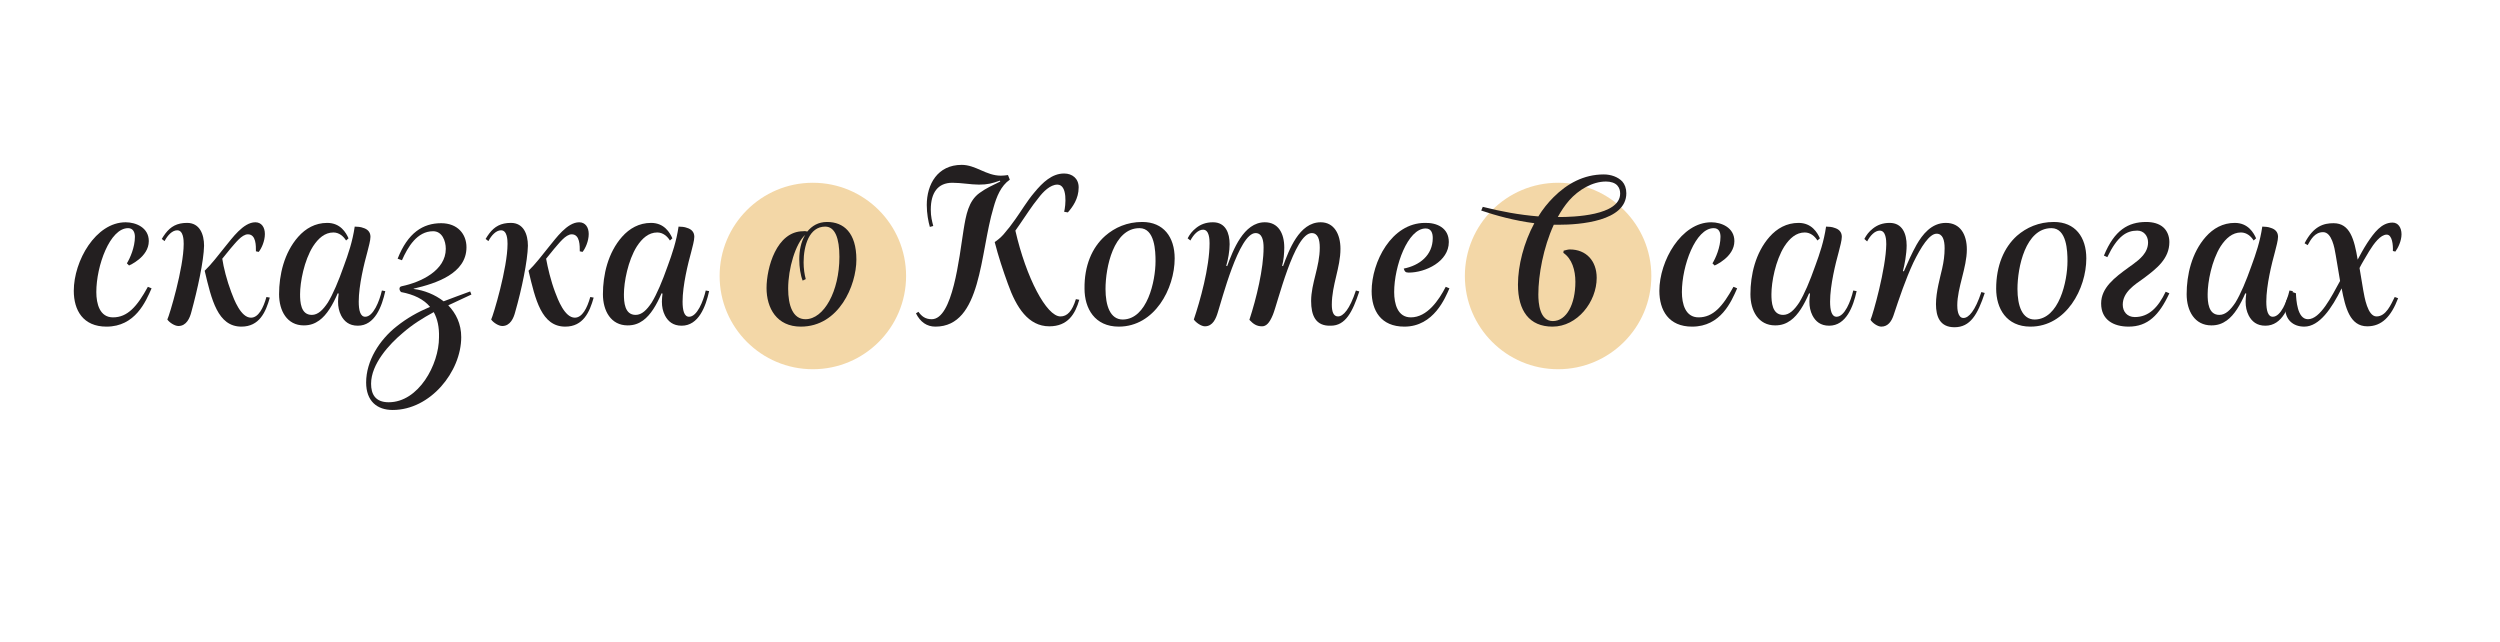 <?xml version="1.0" encoding="utf-8"?>
<!-- Generator: Adobe Illustrator 22.1.0, SVG Export Plug-In . SVG Version: 6.00 Build 0)  -->
<svg version="1.1" id="Layer_1" xmlns="http://www.w3.org/2000/svg" xmlns:xlink="http://www.w3.org/1999/xlink" x="0px" y="0px"
	 viewBox="0 0 809.8 207.9" style="enable-background:new 0 0 809.8 207.9;" xml:space="preserve">
<style type="text/css">
	.st0{fill:#F3D7A7;}
	.st1{fill:none;}
	.st2{enable-background:new    ;}
	.st3{fill:#231F20;}
</style>
<circle class="st0" cx="263.3" cy="89.4" r="30.2"/>
<circle class="st0" cx="504.7" cy="89.4" r="30.2"/>
<rect x="21.8" y="55.9" class="st1" width="840.6" height="159.5"/>
<g class="st2">
	<path class="st3" d="M41.5,73.9c-5.9,0-10.3,12.2-10.3,20.7c0,3.8,1.1,8.2,5.4,8.2c4.7,0,7.8-3.5,11.3-9.9l1.2,0.5
		c-1.9,4.3-5.3,12.4-14.6,12.4c-7.6,0-10.6-5.3-10.6-11.6C23.9,84.5,31,72,40.7,72c3.3,0,7.5,1.7,7.5,6.1c0,5.2-6.4,7.9-6.4,7.9
		l-0.7-0.7c1-1.6,2.6-5.2,2.6-8.6C43.7,75.4,43.2,73.9,41.5,73.9z"/>
	<path class="st3" d="M62,101c-0.5,2-1.6,4.6-4.2,4.6c-1.2,0-2.9-1.1-3.6-2.1c0.7-1.4,5.3-16.7,5.3-24.5c0-1.3-0.1-4.4-2.1-4.4
		c-1.6,0-3.1,1.6-4.1,3.5l-0.9-0.7c0.4-0.6,0.7-1.2,1.2-1.8c1.7-2.2,3.7-3.4,7-3.4c4.1,0,5.5,3.7,5.5,7.4C66,84.5,64,93.7,62,101z
		 M74.9,94.6c0.9,2.4,3.1,8.3,6.4,8.3c2.4,0,4-3.1,5-6.7l1.1,0.2c-1.3,4.7-3.4,9.4-9.2,9.4c-7.7,0-9.7-8.8-11.9-18.1
		c2.1-2,4.4-5,6.8-8c2-2.4,5.7-7.7,9.6-7.7c2,0,3.1,1.6,3.1,3.8c0,2.3-1.1,4.7-2,5.8l-0.9-0.2c0-1.7,0.1-5.5-2.6-5.5
		c-2,0-4.1,2.9-5.7,4.7c-0.8,1-1.6,2-2.6,3.2C72.4,86.6,73.5,90.9,74.9,94.6z"/>
	<path class="st3" d="M109.4,95c-1.6,3.7-3.5,7-6,8.8c-1.4,1-2.9,1.6-5,1.6c-5.4,0-8-4.7-8-10.1c0-6.2,1.6-13.4,6.2-18.6
		c2.4-2.7,5.5-4.5,9.4-4.5c4.3,0,6.1,3.2,6.9,5l-0.8,0.7c-0.8-1.3-2.2-2.6-4.1-2.6c-2.8,0-4.9,1.9-6.6,4.5
		c-2.9,4.6-4.2,11.6-4.2,15.5c0,2.5,0.2,6.7,3.8,6.7c2,0,3.6-1.6,5.2-4c1.7-2.8,3.4-6.8,5.2-11.9c1.4-3.8,2.8-7.9,3.5-12.7
		c0.8,0,2,0.1,2.7,0.4c1.4,0.4,2.4,1.3,2.4,2.9c0,1.2-0.6,3.3-1,4.9c-1,3.6-2.8,10.8-2.8,16.1c0,2.8,0.5,4.9,2.1,4.9
		c2.6,0,4.6-5,5.4-8.5l1.1,0.2c-1.1,5-3.4,11.2-8.9,11.2c-2.8,0-4.4-1.4-5.4-3.3c-0.7-1.4-1-2.8-1-4.5c0-0.8,0.1-1.7,0.2-2.6
		L109.4,95z"/>
	<path class="st3" d="M134,93.6c3.3,0.4,6.9,1.8,9.7,4c2.7-1,5.5-2.1,8.6-3.2l0.4,1c-2.7,1.3-5.2,2.4-7.5,3.5
		c2.5,2.6,4.2,6,4.2,10.3c0,11.2-10,23.6-22.2,23.6c-5.1,0-8.6-2.9-8.6-8.9c0-7,4.3-13.8,9.9-18.2c3.4-2.7,6.8-4.6,10.8-6.3
		c-2.1-2.5-5.2-4-9.4-4.8c0,0-0.5-0.5-0.5-1s0.2-0.8,0.8-0.9c6.2-1.3,14.2-5.1,14.2-12.1c0-2.6-1.2-5.7-4.1-5.7
		c-5.2,0-8.2,5.1-10.1,9.4l-1.4-0.5c3.3-8.4,8.2-11.5,14.1-11.5c5.3,0,8.2,3.5,8.2,7.8c0,8.5-9.8,11.7-17.1,13.4V93.6z M140.5,101.1
		c-3.5,1.9-6.9,4-10.1,6.8c-4.3,3.6-10.2,10-10.2,16.4c0,3.3,1.3,6,5.7,6c9.7,0,16.3-12.2,16.3-21
		C142.3,105.9,141.7,103.3,140.5,101.1z"/>
	<path class="st3" d="M166.9,101c-0.5,2-1.6,4.6-4.2,4.6c-1.2,0-2.9-1.1-3.6-2.1c0.7-1.4,5.3-16.7,5.3-24.5c0-1.3-0.1-4.4-2.1-4.4
		c-1.6,0-3.1,1.6-4.1,3.5l-0.9-0.7c0.4-0.6,0.7-1.2,1.2-1.8c1.7-2.2,3.7-3.4,7-3.4c4.1,0,5.5,3.7,5.5,7.4
		C170.9,84.5,169,93.7,166.9,101z M179.8,94.6c0.9,2.4,3.1,8.3,6.4,8.3c2.4,0,4-3.1,5-6.7l1.1,0.2c-1.3,4.7-3.4,9.4-9.2,9.4
		c-7.7,0-9.7-8.8-11.9-18.1c2.1-2,4.4-5,6.8-8c2-2.4,5.7-7.7,9.6-7.7c2,0,3.1,1.6,3.1,3.8c0,2.3-1.1,4.7-2,5.8l-0.9-0.2
		c0-1.7,0.1-5.5-2.6-5.5c-2,0-4.1,2.9-5.7,4.7c-0.8,1-1.6,2-2.6,3.2C177.4,86.6,178.4,90.9,179.8,94.6z"/>
	<path class="st3" d="M214.3,95c-1.6,3.7-3.5,7-6,8.8c-1.4,1-2.9,1.6-5,1.6c-5.4,0-8-4.7-8-10.1c0-6.2,1.6-13.4,6.2-18.6
		c2.4-2.7,5.5-4.5,9.4-4.5c4.3,0,6.1,3.2,6.9,5l-0.8,0.7c-0.8-1.3-2.2-2.6-4.1-2.6c-2.8,0-4.9,1.9-6.6,4.5
		c-2.9,4.6-4.2,11.6-4.2,15.5c0,2.5,0.2,6.7,3.8,6.7c2,0,3.6-1.6,5.2-4c1.7-2.8,3.4-6.8,5.2-11.9c1.4-3.8,2.8-7.9,3.5-12.7
		c0.8,0,2,0.1,2.7,0.4c1.4,0.4,2.4,1.3,2.4,2.9c0,1.2-0.6,3.3-1,4.9c-1,3.6-2.8,10.8-2.8,16.1c0,2.8,0.5,4.9,2.1,4.9
		c2.6,0,4.6-5,5.4-8.5l1.1,0.2c-1.1,5-3.4,11.2-8.9,11.2c-2.8,0-4.4-1.4-5.4-3.3c-0.7-1.4-1-2.8-1-4.5c0-0.8,0.1-1.7,0.2-2.6
		L214.3,95z"/>
	<path class="st3" d="M261.5,75c1.5-1.8,3.5-3.1,6.4-3.1c5.4,0,9.5,3.5,9.5,12.2c0,8.3-5.6,21.7-18,21.7c-7.8,0-11.1-6-11.1-12.5
		c0-6.5,3.2-18.4,11.9-18.4C260.6,74.8,261.1,74.9,261.5,75z M260,90.9c-0.7-1.7-1.1-4.4-1.1-6.9c0-2.7,0.5-5.6,1.9-7.9
		c-3.1,2.8-5.5,10.8-5.5,17.4c0,5.4,1.5,9.9,5.6,9.9c6,0,11-9.1,11-20.2c0-6-1.4-9.8-4.6-9.8c-5.2,0-7,6.2-7,11.6c0,2,0.3,4,0.7,5.4
		L260,90.9z"/>
	<path class="st3" d="M327.1,58.2c-2.9,2-4.3,5.5-5.3,9.1c-4.4,14.6-3.8,38.5-18.8,38.5c-2.8,0-4.9-1.5-6.3-4.3l0.8-0.5
		c1,1.4,2.2,2.4,4.3,2.4c6.8,0,8.9-19.9,10.3-28.8c0.8-5,1.6-9.5,5.2-12.1c2.2-1.6,4.1-2.4,6.7-3.7l-0.1-0.3c-2.5,0.9-4,1.3-6.8,1.3
		c-2.6,0-5.7-0.6-8.6-0.6c-4.7,0-7,3.2-7,8.7c0,2.3,0.4,3.7,0.8,5.3l-1.1,0.3c-0.5-1.7-1-4.4-1-7.1c0-6.7,3.5-13,11.3-13
		c4.6,0,7.9,3.5,12.7,3.5c0.8,0,1.6-0.1,2.3-0.2L327.1,58.2z M344.7,68.6c0.5-1.9,1.2-8.8-2.2-8.8c-2.3,0-4.6,2.3-6.1,4.3
		c-2.3,2.8-4,5.6-6.1,8.6l-1.4,2c3.5,15.3,10.1,27.8,14.6,27.8c2.2,0,3.8-1.7,5-5.6l1.1,0.2c-1.3,4.6-3.7,8.6-9.7,8.6
		c-6.8,0-10.7-6.1-13.4-13.7c-1.6-4.4-3.1-8.9-4.3-13.6c0.8-0.5,2-1.5,2.8-2.4c1.4-1.6,2.8-3.4,3.9-5c1.8-2.5,3.8-5.9,6.1-8.6
		c2.8-3.4,5.8-6.2,9.7-6.2c2.6,0,4.7,1.6,4.7,4.5c0,3.7-2,6.4-3.5,8.1L344.7,68.6z"/>
	<path class="st3" d="M358,76.4c3.1-2.7,7.1-4.5,12-4.5c6.9,0,10.5,4.9,10.5,11.8c0,9.8-6.5,22.1-18.1,22.1
		c-7.8,0-11.1-5.9-11.1-12.3C351.2,86.1,353.7,80.2,358,76.4z M374.3,84.6c0-3.2-0.2-10.7-5.2-10.7c-8.4,0-11,12.7-11,19.7
		c0,5.4,1.5,9.9,5.6,9.9C371.6,103.4,374.3,91.1,374.3,84.6z"/>
	<path class="st3" d="M424.7,97.5c0-5.7,2.8-11.1,2.8-17.3c0-2.6-0.6-4.7-2.6-4.7c-5.7,0-11.1,23-12.6,26.5
		c-1.1,2.7-2.2,3.7-3.5,3.7c-1.7,0-2.8-0.7-4.1-2.1c2.3-7,4.6-16.6,4.6-23.4c0-2.2-0.4-4.7-2.6-4.7c-5.4,0-11,22-12.2,25.6
		c-0.6,2-1.6,4.6-4.2,4.6c-1.2,0-2.9-1.2-3.6-2.2c2-5.9,5.1-16.9,5.1-24.7c0-1.3-0.1-4.4-2.1-4.4c-1.6,0-3.1,1.6-4.1,3.5l-0.9-0.7
		c0.7-1.3,1.4-2.3,2.8-3.4c1.4-1.1,3.1-1.8,5.4-1.8c4.1,0,5.4,3.5,5.4,7.1c0,2.2-0.5,5-1.1,7l0.3,0.1c1.9-5.1,5.3-14.2,12.2-14.2
		c4.3,0,6.3,3.5,6.3,8.2c0,1.6-0.2,4.3-0.7,5.9l0.3,0.1c1.9-5.1,5.2-14.2,12.2-14.2c4.3,0,6.4,3.8,6.4,8.6c0,6.1-2.8,11.7-2.8,18.1
		c0,2.2,0.5,3.8,2,3.8c1.7,0,3.8-2.3,5.8-8.4l1.1,0.3c-2.2,6.7-4.5,11.1-9.2,11.1C426.1,105.7,424.7,102.1,424.7,97.5z"/>
	<path class="st3" d="M469.3,78.4c0,6.3-7.5,9.9-13,9.9c-1.1,0-1.3-0.4-1.6-1.3c5.1-1,9.4-4.3,9.4-9.9c0-1.6-0.5-3.1-2.3-3.1
		c-5.8,0-10.2,12.2-10.2,20.6c0,3.8,1.1,8.2,5.4,8.2c5.3,0,9.1-5.6,11.3-9.9l1.2,0.5c-1.3,2.9-5,12.4-14.6,12.4
		c-7.6,0-10.6-5.2-10.6-11.5c0-9.4,6.4-22.1,17.3-22.1C465.4,72.1,469.3,73.8,469.3,78.4z"/>
	<path class="st3" d="M480.3,67c5.9,1.5,11.8,2.6,18,3.1c1.4-2.3,3.1-4.4,4.9-6.2c4.4-4.4,9.8-7.4,16.3-7.4c2.3,0,4.6,0.8,6,2.3
		c0.8,0.9,1.3,2.2,1.3,3.8c0,9.1-15.2,10.2-21.8,10.2h-1.7c-3.4,7.4-5,16.3-5,22.6c0,2.7,0.4,8.6,4.7,8.6c4.4,0,7.3-5.4,7.3-12.7
		c0-3.8-1.1-7.5-3.9-9.4l0.1-0.7c0.7-0.2,1.5-0.4,2-0.4c5.3,0,8.7,3.7,8.7,9.2c0,7.8-6.3,15.8-14.3,15.8c-7.5,0-11.2-5.1-11.2-13.6
		c0-6.2,1.9-13.6,5.3-19.9c-6.3-0.8-12.5-2.5-17.2-4.1L480.3,67z M504.6,70.3h0.5c4.3,0,19.7-0.4,19.7-7.6c0-0.9-0.2-1.8-0.9-2.6
		c-0.8-0.9-2.2-1.3-3.7-1.3c-4.4,0-8.9,2.7-11.9,6.1C506.9,66.5,505.7,68.3,504.6,70.3z"/>
	<path class="st3" d="M555.1,73.9c-5.9,0-10.3,12.2-10.3,20.7c0,3.8,1.1,8.2,5.4,8.2c4.7,0,7.8-3.5,11.3-9.9l1.2,0.5
		c-1.9,4.3-5.3,12.4-14.6,12.4c-7.6,0-10.6-5.3-10.6-11.6c0-9.7,7.1-22.2,16.8-22.2c3.3,0,7.5,1.7,7.5,6.1c0,5.2-6.4,7.9-6.4,7.9
		l-0.7-0.7c1-1.6,2.6-5.2,2.6-8.6C557.3,75.4,556.9,73.9,555.1,73.9z"/>
	<path class="st3" d="M586,95c-1.6,3.7-3.5,7-6,8.8c-1.4,1-2.9,1.6-5,1.6c-5.4,0-8-4.7-8-10.1c0-6.2,1.6-13.4,6.2-18.6
		c2.4-2.7,5.5-4.5,9.4-4.5c4.3,0,6.1,3.2,6.9,5l-0.8,0.7c-0.8-1.3-2.2-2.6-4.1-2.6c-2.8,0-4.9,1.9-6.6,4.5
		c-2.9,4.6-4.2,11.6-4.2,15.5c0,2.5,0.2,6.7,3.8,6.7c2,0,3.6-1.6,5.2-4c1.7-2.8,3.4-6.8,5.2-11.9c1.4-3.8,2.8-7.9,3.5-12.7
		c0.8,0,2,0.1,2.7,0.4c1.4,0.4,2.4,1.3,2.4,2.9c0,1.2-0.6,3.3-1,4.9c-1,3.6-2.8,10.8-2.8,16.1c0,2.8,0.5,4.9,2.1,4.9
		c2.6,0,4.6-5,5.4-8.5l1.1,0.2c-1.1,5-3.4,11.2-8.9,11.2c-2.8,0-4.4-1.4-5.4-3.3c-0.7-1.4-1-2.8-1-4.5c0-0.8,0.1-1.7,0.2-2.6L586,95
		z"/>
	<path class="st3" d="M603.9,77.4c0.7-1.3,1.4-2.3,2.8-3.4c1.4-1.1,3.1-1.8,5.4-1.8c4.1,0,5.5,3.5,5.5,7.3c0,2.8-0.7,6.4-1.2,8.3
		l0.3,0.1c1.3-3,2.6-5.9,4.1-8.6c1.9-3.3,4.8-7.1,9.5-7.1s6.8,3.8,6.8,8.6c0,5.9-3.1,12.4-3.1,18.1c0,1,0.1,4.1,2,4.1
		c1.7,0,3.8-2.3,5.8-8.4l1.1,0.3c-2.3,7-4.7,11.1-9.8,11.1c-4.7,0-6-3.4-6-7.5c0-4,1.4-8.8,2-11.5c0.5-2.2,0.8-4.3,0.8-6.6
		c0-2.6-0.6-4.7-2.6-4.7c-2.3,0-5,4.2-7.5,9.3c-2.6,5.6-4.5,11.3-6.5,17.3c-0.6,1.7-1.7,3.5-3.9,3.5c-1.2,0-2.9-1.2-3.5-2.2
		c0.8-1.8,5-16.6,5.1-24.5c0-1.3-0.1-4.4-2.1-4.4c-1.6,0-3.1,1.6-4.1,3.5L603.9,77.4z"/>
	<path class="st3" d="M653.3,76.4c3.1-2.7,7.1-4.5,12-4.5c6.9,0,10.5,4.9,10.5,11.8c0,9.8-6.5,22.1-18.1,22.1
		c-7.8,0-11.1-5.9-11.1-12.3C646.6,86.1,649.1,80.2,653.3,76.4z M669.7,84.6c0-3.2-0.2-10.7-5.2-10.7c-8.4,0-11,12.7-11,19.7
		c0,5.4,1.5,9.9,5.6,9.9C667,103.4,669.7,91.1,669.7,84.6z"/>
	<path class="st3" d="M702.7,95c-3.3,7.1-7,10.8-13.2,10.8c-4.9,0-8.9-2.2-8.9-7.5c0-5.1,4.4-8.4,8.8-11.6c0.5-0.4,1-0.7,1.4-1
		c2.3-1.7,5-3.8,5-7.2c0-2.1-1.4-3.8-3.5-3.8c-3.4,0-6.4,1.7-9.7,8.6l-1.1-0.5c3.4-8.3,7.9-10.9,13.7-10.9c2.1,0,4.2,0.5,5.6,1.8
		c1.2,1.1,1.9,2.8,1.9,4.7c0,5.4-4.1,8.6-8.4,11.8c-2.8,2-6.7,4.4-6.7,8.5c0,2.2,1.4,4,3.9,4c4.6,0,7.6-3.2,10-8.2L702.7,95z"/>
	<path class="st3" d="M727.3,95c-1.6,3.7-3.5,7-6,8.8c-1.4,1-2.9,1.6-5,1.6c-5.4,0-8-4.7-8-10.1c0-6.2,1.6-13.4,6.2-18.6
		c2.4-2.7,5.5-4.5,9.4-4.5c4.3,0,6.1,3.2,6.9,5l-0.8,0.7c-0.8-1.3-2.2-2.6-4.1-2.6c-2.8,0-4.9,1.9-6.6,4.5
		c-2.9,4.6-4.2,11.6-4.2,15.5c0,2.5,0.2,6.7,3.8,6.7c2,0,3.6-1.6,5.2-4c1.7-2.8,3.4-6.8,5.2-11.9c1.4-3.8,2.8-7.9,3.5-12.7
		c0.8,0,2,0.1,2.7,0.4c1.4,0.4,2.4,1.3,2.4,2.9c0,1.2-0.6,3.3-1,4.9c-1,3.6-2.8,10.8-2.8,16.1c0,2.8,0.5,4.9,2.1,4.9
		c2.6,0,4.6-5,5.4-8.5l1.1,0.2c-1.1,5-3.4,11.2-8.9,11.2c-2.8,0-4.4-1.4-5.4-3.3c-0.7-1.4-1-2.8-1-4.5c0-0.8,0.1-1.7,0.2-2.6
		L727.3,95z"/>
	<path class="st3" d="M765.5,94c0.4,2.2,1.4,8.5,4.3,8.5c3.1,0,4.7-3.9,5.9-6.3l1.1,0.4c-2.3,6-5.3,9.1-10,9.1
		c-5.6,0-7.1-6-8.3-12.3c-3.2,6.5-7.2,12.4-12.1,12.4c-3.7,0-6.2-2.3-6.2-6.2c0-1.7,0.7-3.6,2.4-5l1.1,0.4c0.1,2.1,0.4,8.4,3.9,8.4
		c4,0,7.6-7.3,10.4-12.4l-1.4-8.3c-0.4-2.5-1.3-7.5-4.1-7.5c-2.7,0-4,2.4-5,4.2l-1-0.6c2.9-5.6,6.2-6.5,9.4-6.5
		c5.3,0,6.7,5.2,7.8,11.8c0.7-1.3,1.8-3.4,3.1-5.4c2.2-3.3,4.6-6.6,8.2-6.6c1.8,0,2.9,1.6,2.9,3.8c0,2.1-1.1,4.4-2,5.6l-0.8-0.2
		c0.1-1.9-0.2-5.3-2-5.3c-2,0-4.1,2.8-5.7,5.4c-1.1,1.9-2.3,3.8-3.1,5.4L765.5,94z"/>
</g>
</svg>
